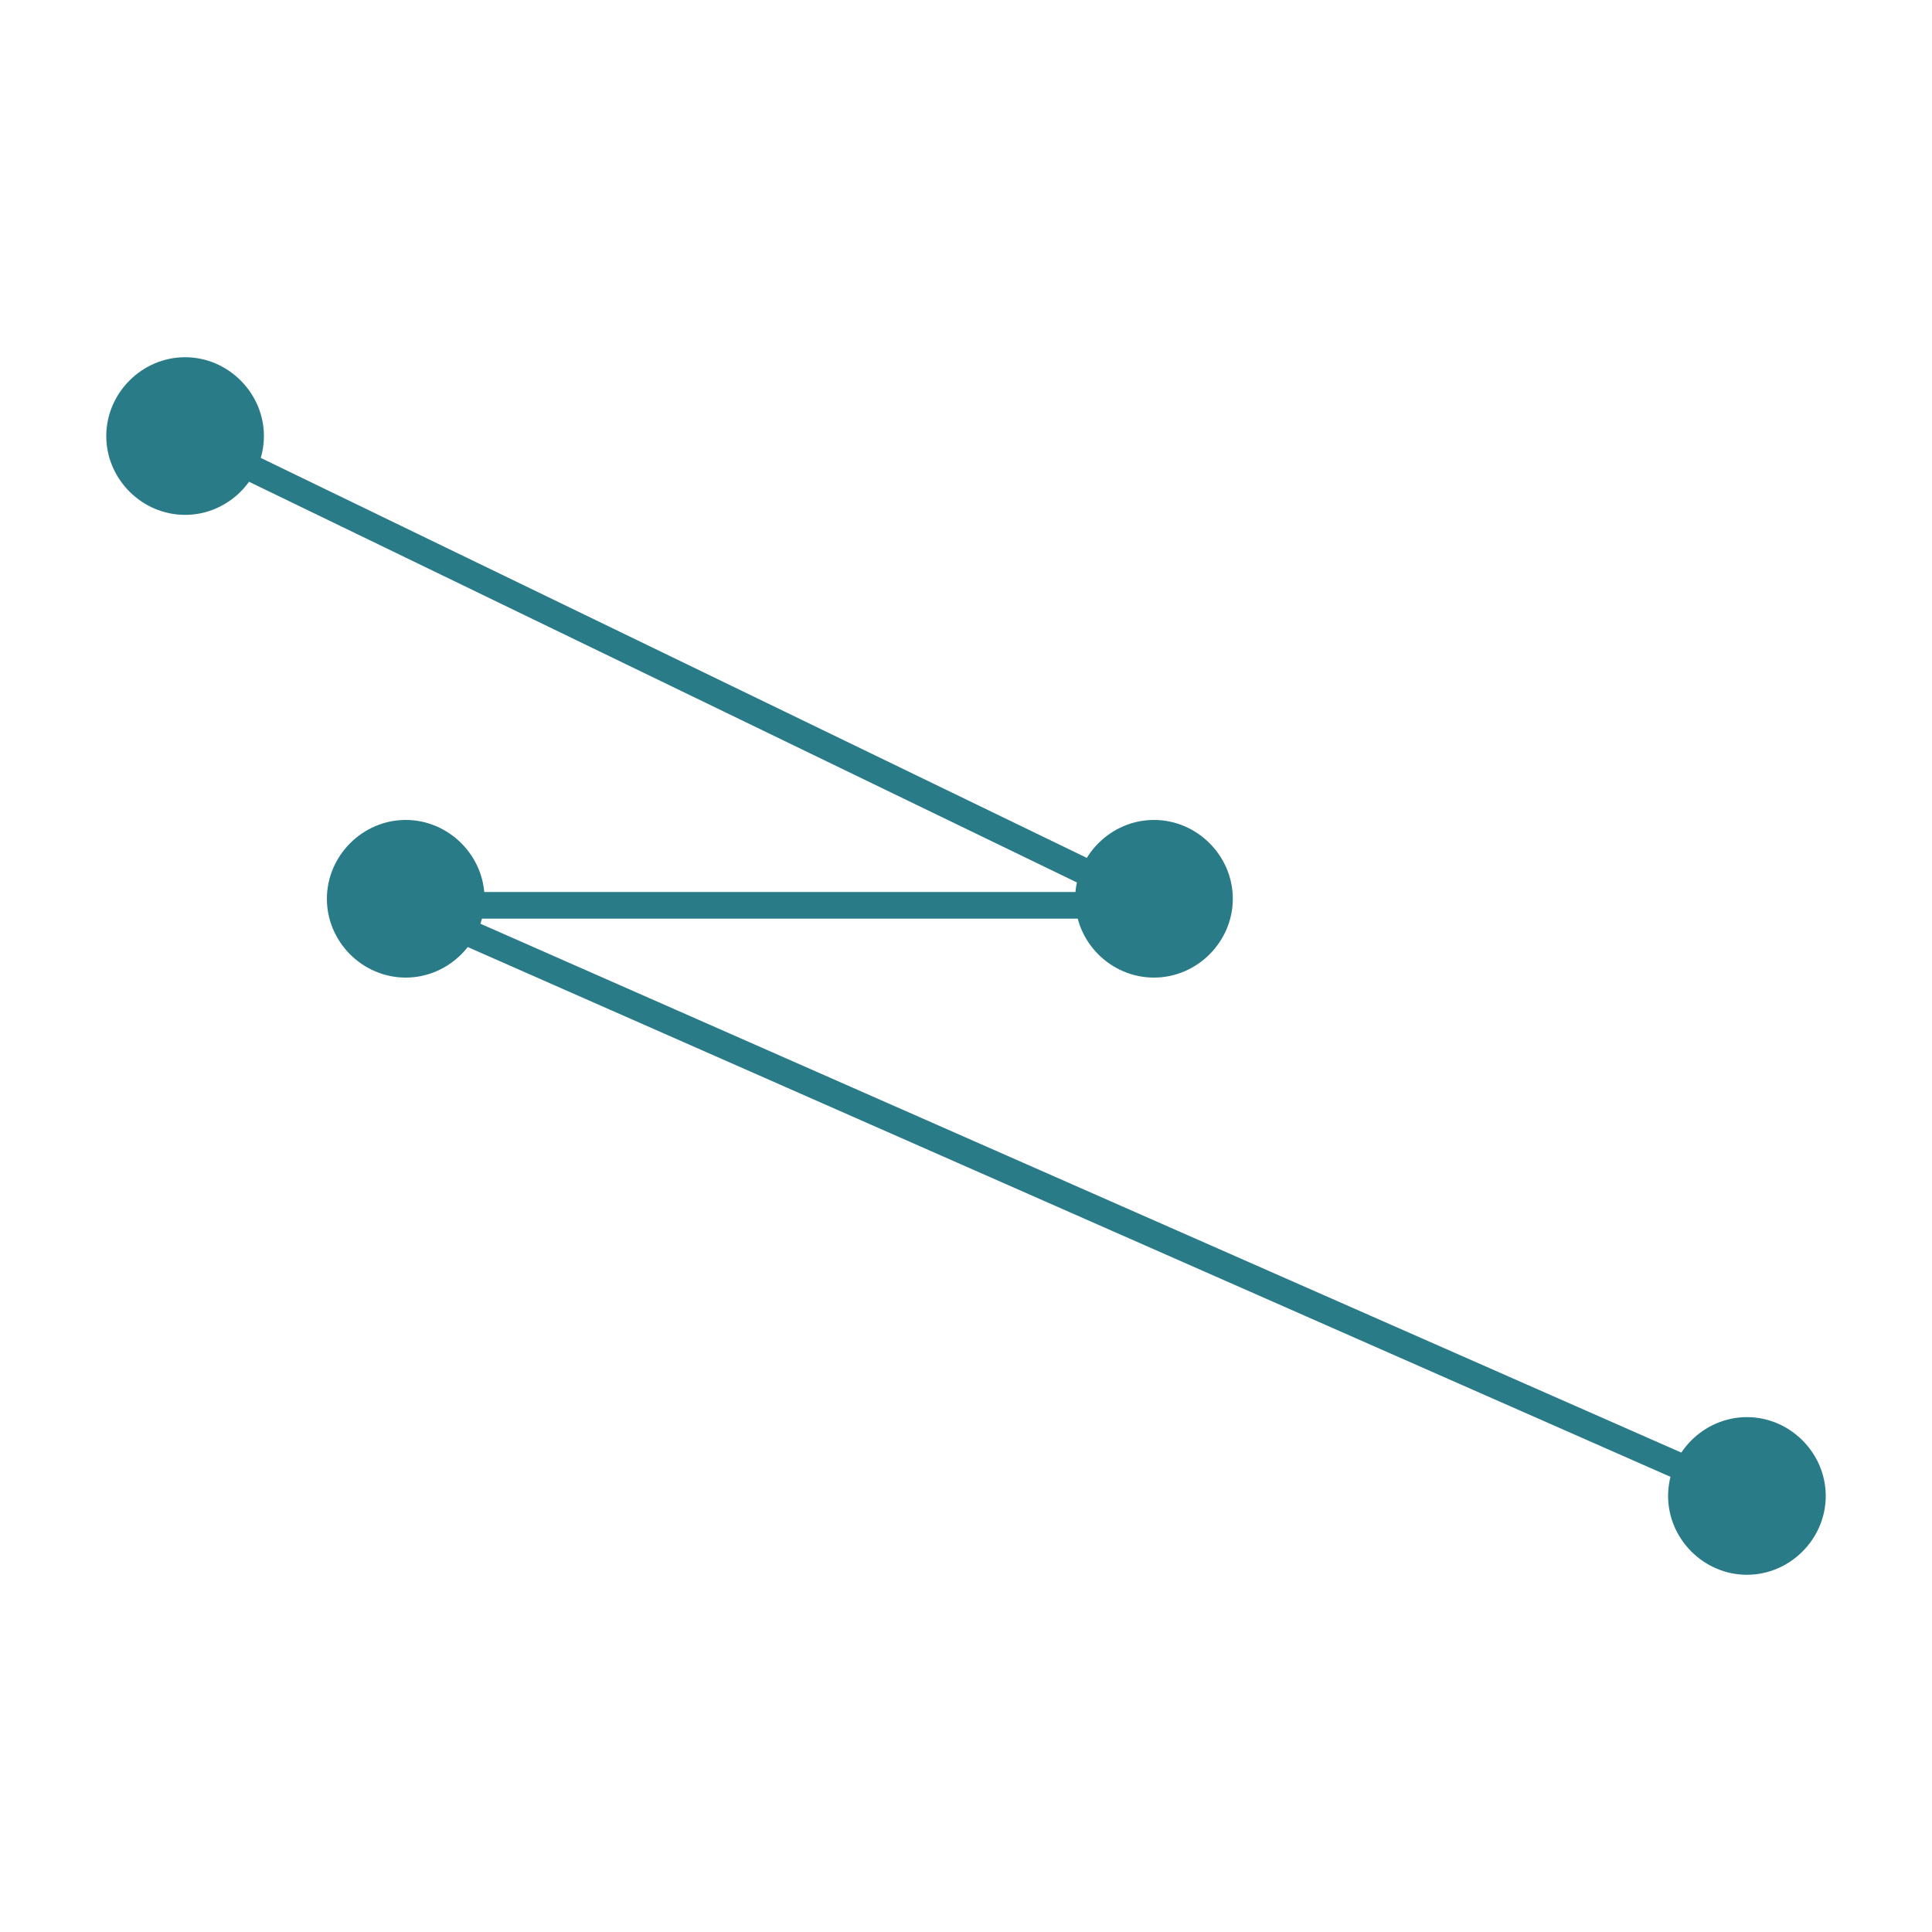 <?xml version="1.0" encoding="utf-8"?>
<!-- Generator: Adobe Illustrator 25.4.1, SVG Export Plug-In . SVG Version: 6.00 Build 0)  -->
<svg version="1.1" id="Layer_1" xmlns="http://www.w3.org/2000/svg" xmlns:xlink="http://www.w3.org/1999/xlink" x="0px" y="0px"
	 viewBox="0 0 100 100" style="enable-background:new 0 0 100 100;" xml:space="preserve">
<style type="text/css">
	.st0{fill:#2A7B88;}
</style>
<g>
	<path class="st0" d="M16.92,46.52c0-2.23,1.85-4.08,4.08-4.08s4.08,1.85,4.08,4.08S23.23,50.6,21,50.6S16.92,48.76,16.92,46.52z"/>
	<path class="st0" d="M5.5,22.57c0-2.23,1.85-4.08,4.08-4.08s4.08,1.85,4.08,4.08s-1.85,4.08-4.08,4.08S5.5,24.8,5.5,22.57z"/>
	<path class="st0" d="M55.65,46.52c0-2.23,1.85-4.08,4.08-4.08c2.23,0,4.08,1.85,4.08,4.08s-1.85,4.08-4.08,4.08
		C57.49,50.6,55.65,48.76,55.65,46.52z"/>
	<path class="st0" d="M86.34,77.43c0-2.23,1.85-4.08,4.08-4.08s4.08,1.85,4.08,4.08s-1.85,4.08-4.08,4.08S86.34,79.66,86.34,77.43z"
		/>
	<g>
		<polygon class="st0" points="90.14,78.06 17.74,46.17 56.76,46.17 9.28,23.19 9.88,21.95 62.75,47.55 24.27,47.55 90.69,76.8 		
			"/>
	</g>
</g>
</svg>
